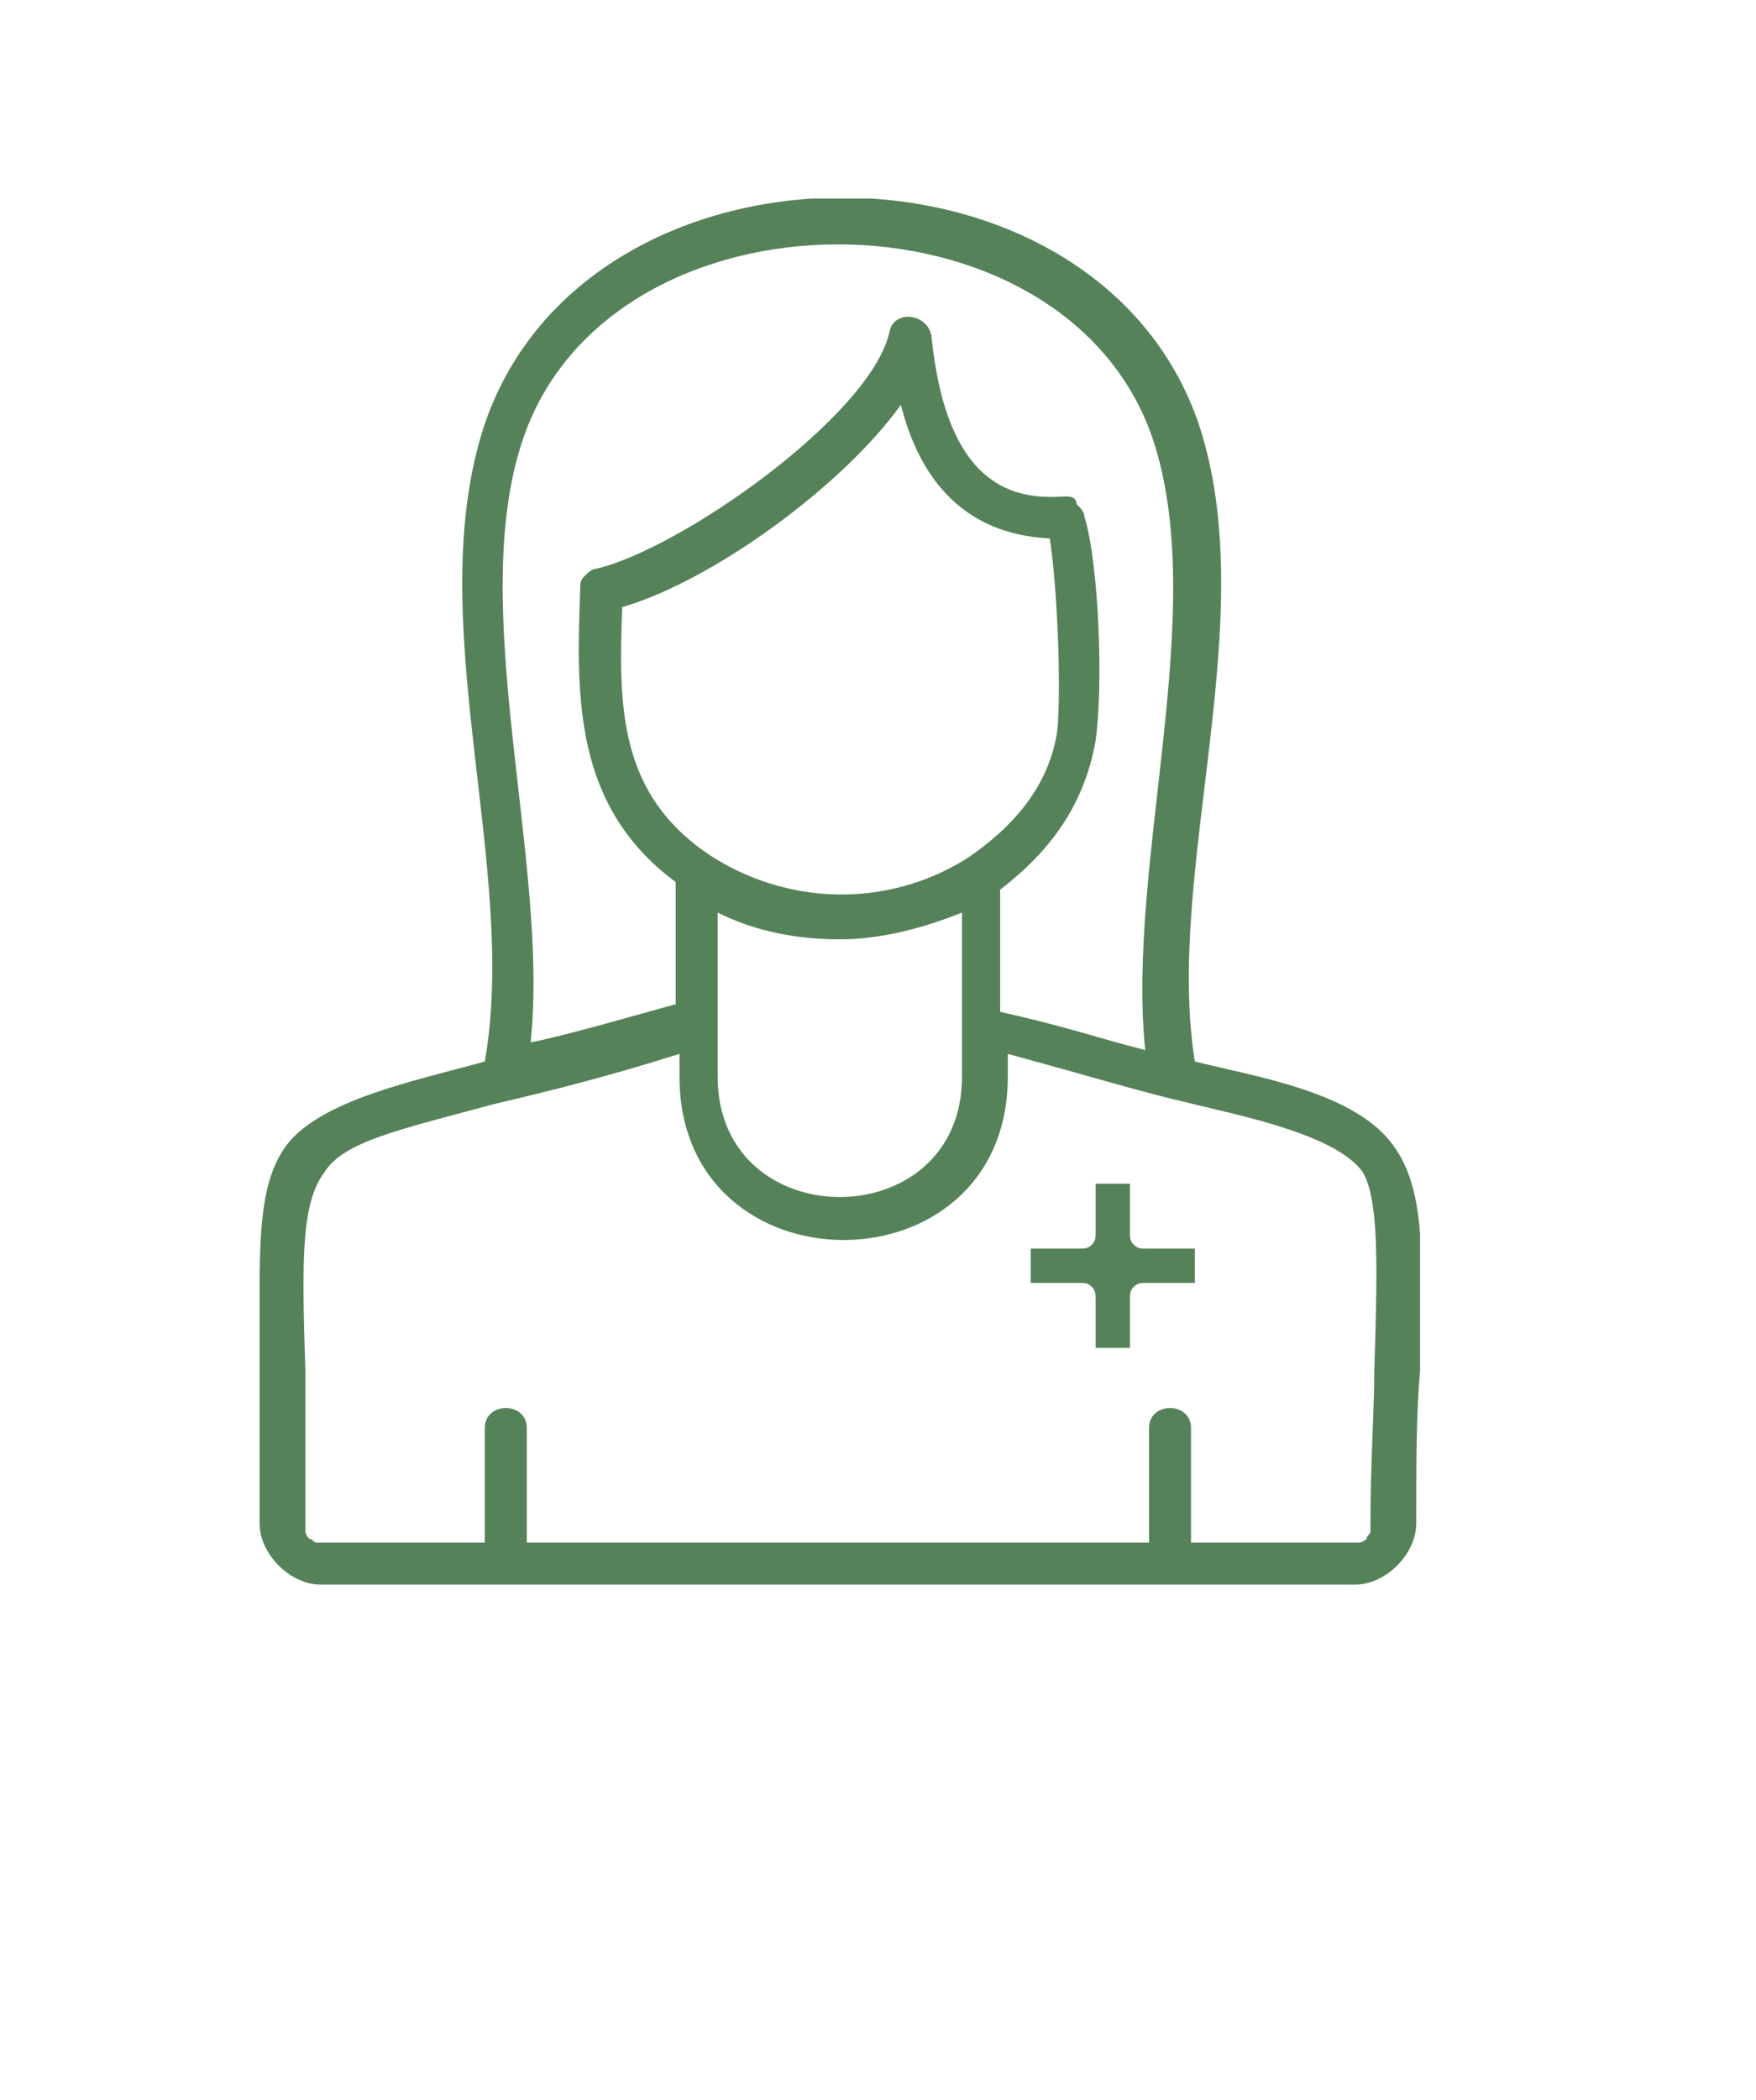 <?xml version="1.0" encoding="utf-8"?>
<!-- Generator: Adobe Illustrator 26.0.0, SVG Export Plug-In . SVG Version: 6.00 Build 0)  -->
<svg version="1.1" id="Layer_1" xmlns="http://www.w3.org/2000/svg" xmlns:xlink="http://www.w3.org/1999/xlink" x="0px" y="0px"
	 viewBox="0 0 46 55" style="enable-background:new 0 0 46 55;" xml:space="preserve">
<style type="text/css">
	.st0{clip-path:url(#SVGID_00000176740550026634044920000008586141417773542300_);}
	.st1{fill-rule:evenodd;clip-rule:evenodd;fill:#568259;}
	.st2{fill:#568259;}
</style>
<g>
	<defs>
		<rect id="SVGID_1_" x="6.8" y="5.2" width="30.4" height="36.3"/>
	</defs>
	<clipPath id="SVGID_00000160909683456792027930000016745514262175710633_">
		<use xlink:href="#SVGID_1_"  style="overflow:visible;"/>
	</clipPath>
	<g style="clip-path:url(#SVGID_00000160909683456792027930000016745514262175710633_);">
		<path class="st1" d="M36.5,30c-1-1.4-3.6-1.8-5.2-2.2c-0.8-5,1.8-11.6,0.1-16.7c-2.7-7.9-16-7.9-18.7,0c-1.7,5.1,0.9,11.6,0,16.7
			c-1.8,0.5-4.3,1-5.2,2.2c-0.8,1.1-0.7,2.7-0.7,5.9c0,1.1,0,2.4,0,4c0,0.4,0.2,0.8,0.5,1.1c0.3,0.3,0.7,0.5,1.1,0.5h27.1
			c0.4,0,0.8-0.2,1.1-0.5c0.3-0.3,0.5-0.7,0.5-1.1c0-1.6,0-2.9,0.1-4C37.3,32.7,37.3,31.1,36.5,30z M13.7,11.5
			c2.3-6.8,14.2-6.8,16.5,0c1.5,4.5-0.7,11.1-0.2,16c-1.2-0.3-2-0.6-3.8-1v-3.2c1.3-1,2.2-2.2,2.5-3.9c0.2-1.4,0.1-4.6-0.3-5.9
			c0-0.1-0.1-0.2-0.2-0.3C28.2,13,28,13,27.9,13c-1.3,0.1-3.1-0.2-3.5-4.2c-0.1-0.6-1-0.7-1.1-0.1c-0.5,2.2-5.5,5.7-7.7,6.2
			c-0.1,0-0.2,0.1-0.3,0.2c-0.1,0.1-0.1,0.2-0.1,0.3c-0.1,2.8-0.2,5.7,2.5,7.7v3.2c-1.1,0.3-2.8,0.8-3.8,1
			C14.4,22.6,12.2,15.9,13.7,11.5L13.7,11.5z M18.6,22.4c-2.4-1.6-2.4-3.9-2.3-6.5c2.4-0.7,5.8-3.2,7.3-5.3c0.5,2,1.7,3.4,3.9,3.5
			c0.2,1.3,0.3,3.9,0.2,5c-0.2,1.5-1.2,2.6-2.4,3.4C23.2,23.8,20.6,23.7,18.6,22.4z M18.8,23.9c1,0.5,2.1,0.7,3.2,0.7
			c1.1,0,2.2-0.3,3.2-0.7v4.3c0,4.2-6.4,4.2-6.4,0V23.9z M36,35.9c0,1.1-0.1,2.4-0.1,4c0,0.1,0,0.1,0,0.2c0,0.1-0.1,0.1-0.1,0.2
			c0,0-0.1,0.1-0.2,0.1c-0.1,0-0.1,0-0.2,0h-4.2v-3c0-0.7-1.1-0.7-1.1,0v3H13.8v-3c0-0.7-1.1-0.7-1.1,0v3H8.5c-0.1,0-0.1,0-0.2,0
			c-0.1,0-0.1-0.1-0.2-0.1c0,0-0.1-0.1-0.1-0.2C8,40,8,40,8,39.9c0-1.6,0-2.9,0-4c-0.1-3-0.1-4.4,0.5-5.2c0.5-0.8,1.9-1.1,4.5-1.8
			c1.3-0.3,2.9-0.7,4.8-1.3v0.6c0,5.7,8.6,5.7,8.6,0v-0.6c2.2,0.6,3.5,1,4.8,1.3c1.2,0.3,3.8,0.8,4.5,1.8
			C36.1,31.4,36.1,32.9,36,35.9L36,35.9z"/>
		<path class="st2" d="M31.3,33.6H30c-0.1,0-0.2,0-0.3,0.1c-0.1,0.1-0.1,0.2-0.1,0.3v1.3h-0.9v-1.3c0-0.1,0-0.2-0.1-0.3
			c-0.1-0.1-0.2-0.1-0.3-0.1h-1.3v-0.9h1.3c0.1,0,0.2,0,0.3-0.1c0.1-0.1,0.1-0.2,0.1-0.3v-1.3h0.9v1.3c0,0.1,0,0.2,0.1,0.3
			c0.1,0.1,0.2,0.1,0.3,0.1h1.3V33.6z"/>
	</g>
</g>
</svg>
